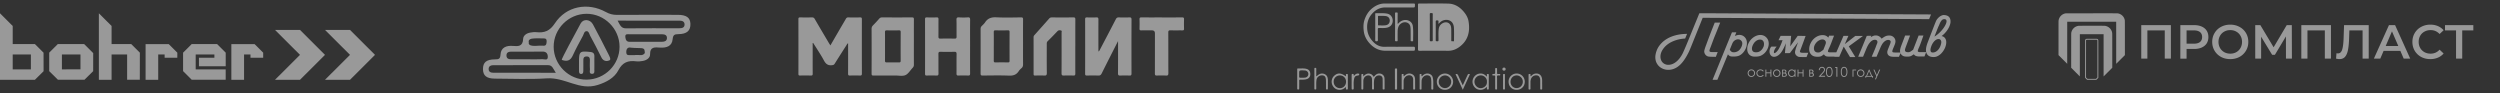 <?xml version="1.0" encoding="UTF-8"?> <svg xmlns="http://www.w3.org/2000/svg" width="940" height="35" fill="none"><rect width="100%" height="100%" fill="#333333" stroke="none"/><g fill="#fff" opacity=".5"><g clip-path="url(#a)"><path d="M98.957 21.703H94.18v-1.225h-2.414V30H86.99V16.582h8.733l3.235 3.226zm-14.1 8.272H72.076l-3.235-3.234V19.8l3.235-3.227h9.555l3.234 3.227v5.112h-10.06v-3.21h5.805v-1.216h-7.033v5.61h11.28zm-18.189-8.272H61.9v-1.225h-2.414V30h-4.744V16.582h8.7l3.235 3.226zm-14.1 8.272H47.8v-9.497h-5.847V30h-4.778V5l4.778 4.765v6.817h7.398l3.235 3.226zm-22.311-3.913v-5.584h-6.984v5.609zm4.777.687-3.267 3.226h-9.995l-3.268-3.226v-6.957l3.235-3.227h9.895l3.409 3.4zm-23.422-.662v-5.609H4.777v5.609zm4.777.687L13.121 30H0V5l4.777 4.765v6.817h8.36l3.236 3.226z"></path><path fill-rule="evenodd" d="M103.402 11.246h9.398l9.397 9.381L112.8 30h-9.398l9.398-9.373zM122.197 11.246h9.406L141 20.627 131.603 30h-9.406l9.406-9.373z" clip-rule="evenodd"></path></g><path d="M205.572 29.462c-6.467.417-12.982.117-19.476.098-3.153-.009-4.492-1.11-4.496-3.599-.004-2.499 1.268-3.609 4.453-3.64 1.361-.015 2.038-.048 2.144-1.834.155-2.603 2.17-3.426 4.612-3.22 2.007.169 3.776.258 3.886-2.628.05-1.332 1.325-2.174 2.732-2.397.729-.116 1.489-.223 2.214-.145 3.045.327 5.072-.41 6.996-3.336 4.251-6.469 12.335-8 19.16-4.244 1.362.75 2.667 1.093 4.2 1.083 7.607-.048 15.215-.03 22.823-.02 3.245.005 4.686 1.029 4.775 3.334.099 2.585-1.287 3.889-4.518 3.923-1.454.016-2.009.26-2.165 1.907-.251 2.65-2.295 3.285-4.691 3.156-1.887-.103-3.851-.49-3.797 2.594.022 1.289-1.324 2.178-2.717 2.418-.817.142-1.678.252-2.489.148-3.018-.387-5.124.33-6.704 3.348-1.526 2.916-4.53 4.513-7.737 5.529-7.057 2.234-12.127-2.933-19.205-2.475m27.377-11.911c-.012-6.75-5.672-12.388-12.411-12.363-6.784.025-12.376 5.636-12.362 12.403.014 6.764 5.698 12.428 12.4 12.355 6.846-.075 12.386-5.624 12.374-12.395zm-.715-9.79c.881 1.645 1.291 2.917 3.123 2.898 6.686-.068 13.372-.029 20.057-.032 1 0 1.983-.197 1.983-1.412 0-1.195-.96-1.451-1.969-1.452-7.609-.005-15.217-.002-23.195-.002zm-23.248 19.602c-1.008-1.486-1.264-2.875-2.954-2.869-6.837.023-13.675.01-20.514.017-.911 0-1.727.294-1.789 1.32-.073 1.223.829 1.526 1.845 1.528 7.656.009 15.312.005 23.413.005zm33.858-14.488c-2.027 0-4.054-.027-6.08.014-.737.015-1.826-.324-1.631 1.12.135.996.433 1.733 1.682 1.721 4.053-.039 8.108-.01 12.161-.023.902-.003 1.733-.294 1.795-1.313.073-1.216-.832-1.502-1.847-1.508-2.027-.011-4.053-.003-6.08-.01zm-44.418 9.417c1.854 0 3.711.067 5.561-.033.726-.04 2.054.671 1.985-.985-.054-1.306-.703-1.915-2.141-1.882-3.706.085-7.415.023-11.122.03-1.042.001-2.264-.004-2.284 1.383-.024 1.605 1.324 1.479 2.44 1.484 1.854.009 3.708.002 5.561.003m1.497-7.746c-.682.11-1.341.603-1.09 1.32-.407 1.725 2.484 1.4 4.059 1.296s2.523.587 2.647-1.417c.062-1.002-.265-1.333-1.19-1.305-1.479.043-2.953-.13-4.426.106m41.181 6.182c.853-.06 1.593-.627 1.29-1.422 0-1.715-1.543-1.025-5.076-1.375-1.263-.293-1.866.4-1.836 1.704.015.66.205 1.073.896 1.099.741.027 1.483.006 2.223.008.073-.147 2.229.005 2.503-.014"></path><path d="M211.216 22.517c-.187-.258 4.673-9.195 7.122-13.714.984-1.815 3.561-1.587 4.602.35 2.008 3.737 3.968 7.5 5.86 11.297.331.665 1.131 2.067.279 2.254-1.053.492-2.293.264-2.981-1.172-1.313-2.744-2.776-5.417-4.202-8.106-.334-.63-.459-1.636-1.237-1.703-1.018-.086-1.112 1.058-1.475 1.729-1.317 2.433-2.656 4.861-3.802 7.376-.843 1.85-2.024 2.477-4.166 1.69z"></path><path d="M217.706 23.549c-.002-4.257.221-4.415 4.236-4.005 1.23.125 1.572.65 1.548 1.746-.034 1.565.017 3.133-.018 4.698-.015.688.229 1.743-.785 1.769-1.324.033-.814-1.177-.872-1.895-.081-1.007-.034-2.026-.018-3.039.016-.922-.113-1.648-1.328-1.587-1.06.053-1.129.738-1.131 1.518-.003 1.29.009 2.58-.014 3.87-.01.56-.086 1.196-.833 1.179-.744-.016-.77-.662-.78-1.215-.018-1.013-.005-2.027-.007-3.04zM305.563 16.17v4.799c0 2.238-.014 4.477.013 6.715.007.533-.116.736-.673.72a87 87 0 0 0-4.098-.004c-.453.009-.6-.135-.6-.61q.02-10.3-.005-20.597c0-.518.164-.658.652-.65q2.223.045 4.448 0c.491-.012.777.134 1.039.587 1.754 3.025 3.541 6.027 5.32 9.037.16.273.337.534.574.91 1.192-2.058 2.326-4.024 3.466-5.983.776-1.33 1.571-2.649 2.336-3.985.208-.364.421-.574.877-.563q2.267.047 4.535-.002c.531-.013.617.21.617.683a5147 5147 0 0 0 .005 20.418c0 .568-.134.785-.73.762a48 48 0 0 0-3.749 0c-.606.023-.715-.21-.711-.773.021-3.76.01-7.52.01-11.33-.37.085-.436.403-.581.629-1.499 2.342-3 4.685-4.478 7.044-.211.337-.433.448-.821.51-1.488.236-2.418-.272-3.178-1.692-1.226-2.296-2.709-4.447-4.082-6.658q-.094.015-.189.034zM420.392 15.435c-2.138 4.215-4.163 8.172-6.144 12.152-.309.621-.65.856-1.335.826-1.392-.063-2.79-.035-4.185-.01-.49.01-.722-.066-.72-.667q.031-10.252 0-20.503c0-.58.194-.702.704-.687 1.162.032 2.327.057 3.487-.007.688-.038.814.226.81.86-.022 3.76-.01 7.521-.007 11.283 0 .206.021.412.037.69.342-.197.437-.514.577-.782 1.984-3.779 3.972-7.555 5.929-11.35.269-.522.559-.721 1.139-.7 1.307.05 2.617.047 3.923.004.615-.022.851.099.848.816-.03 6.744-.026 13.49-.007 20.235 0 .604-.124.846-.762.816a34 34 0 0 0-3.399 0c-.717.041-.932-.164-.923-.92.042-3.642.023-7.283.026-10.924v-1.132zM343.614 15.9c0 2.807-.01 5.612.009 8.42.003.485-.129.839-.465 1.181-.903.928-1.617 2.253-2.697 2.737-1.08.483-2.51.15-3.786.153-2.734.007-5.466-.016-8.2.02-.617.009-.762-.162-.758-.791.026-5.582.022-11.166.003-16.748-.001-.556.15-.947.533-1.333a61 61 0 0 0 2.345-2.529c.296-.335.609-.47 1.058-.468 3.751.02 7.502.027 11.252 0 .596-.003.724.194.72.762-.024 2.867-.01 5.733-.01 8.6h-.004zm-10.848 1.489c0 1.788.017 3.576-.011 5.364-.009.54.145.729.687.718 1.509-.032 3.018-.023 4.528 0 .459.007.683-.08.681-.626-.016-3.605-.009-7.212.007-10.818.002-.464-.148-.622-.603-.617-1.537.022-3.076.025-4.615-.002-.523-.009-.699.146-.688.707.034 1.758.014 3.516.01 5.275zM384.661 15.878c0 2.745-.016 5.489.012 8.233.006.607-.097 1.087-.569 1.496-.397.345-.791.725-1.076 1.166-.898 1.392-2.118 1.724-3.706 1.66-3.277-.132-6.565-.056-9.847-.026-.613.006-.774-.176-.772-.798.022-5.578.019-11.157.005-16.735 0-.456.122-.793.437-1.105.438-.436.913-.856 1.249-1.369 1.053-1.61 2.487-1.98 4.318-1.887 3.073.156 6.158.056 9.236.027.573-.005.732.158.727.746-.03 2.863-.012 5.728-.014 8.592m-11 1.559c0 1.76.012 3.52-.009 5.28-.005.497.059.766.648.752a121 121 0 0 1 4.706 0c.463.007.591-.169.589-.624q-.02-5.414.005-10.829c.002-.473-.147-.615-.597-.608-1.569.024-3.138.027-4.707 0-.496-.009-.648.155-.641.66.026 1.79.011 3.58.011 5.369zM364.746 17.476c0 3.374-.014 6.748.012 10.12.005.601-.114.843-.756.813a41 41 0 0 0-3.576-.004c-.607.024-.79-.154-.781-.789.035-2.418-.013-4.837.031-7.254.014-.72-.199-.909-.88-.89a88 88 0 0 1-5.145 0c-.687-.02-.814.221-.806.867.035 2.418-.005 4.836.027 7.254.007.606-.126.841-.762.814a52 52 0 0 0-3.663-.003c-.509.014-.629-.173-.629-.67.012-6.837.014-13.673-.007-20.51-.002-.589.208-.693.711-.68a66 66 0 0 0 3.663 0c.543-.018.694.163.687.71-.027 2.149.01 4.3-.021 6.448-.009.603.124.836.761.82 1.774-.045 3.548-.037 5.322-.002.576.011.747-.165.739-.757-.034-2.09.033-4.18-.037-6.268-.028-.836.241-1.001.976-.957 1.073.063 2.156.087 3.225-.005.835-.072.937.266.928 1.003-.037 3.313-.016 6.627-.016 9.94zM404.311 17.482c0 3.372-.014 6.746.012 10.118.005.615-.145.834-.77.805a38 38 0 0 0-3.487 0c-.704.036-.933-.15-.926-.915.037-5.043.026-10.089.012-15.133 0-.31.231-.803-.244-.907-.427-.094-.898-.151-1.295.269a167 167 0 0 1-3.707 3.792c-.346.342-.325.733-.325 1.15.002 3.581-.028 7.163.028 10.745.014.865-.26 1.042-1.02 1.001-1.13-.06-2.268-.03-3.4-.009-.407.01-.559-.113-.559-.55q.011-6.94-.007-13.88c0-.332.131-.558.336-.786 1.848-2.064 3.696-4.13 5.531-6.21.277-.315.571-.428.981-.426 2.705.016 5.407.03 8.112-.01.653-.008.751.24.747.828-.024 3.372-.012 6.746-.012 10.118zM436.878 6.555c2.53 0 5.061.018 7.591-.016.581-.008.749.161.73.746a56 56 0 0 0 0 3.492c.015.52-.161.657-.647.648-1.483-.027-2.966.025-4.447-.024-.65-.021-.83.164-.827.843.028 5.076 0 10.153.03 15.227.005.732-.159.985-.901.94a32 32 0 0 0-3.402-.004c-.625.029-.772-.188-.77-.805.024-5.015.015-10.032.017-15.05q0-1.137-1.13-1.138c-1.338 0-2.676-.02-4.013.007-.48.01-.671-.117-.655-.644.035-1.164.045-2.33.002-3.492-.023-.605.178-.75.742-.745 2.56.03 5.119.013 7.678.011zM533.179 10.22c0-2.802.006-5.605-.01-8.407 0-.371.084-.494.476-.491 3.647.014 7.296-.067 10.941.035 2.393.068 4.309 1.27 5.82 3.094.855 1.032 1.536 2.189 1.757 3.508.644 3.81-.094 7.194-3.369 9.64-1.265.945-2.688 1.514-4.335 1.496a632 632 0 0 0-10.685 0c-.505 0-.614-.14-.607-.622.025-2.748.013-5.5.012-8.252m7.693-1.234a6 6 0 0 1 0-.783c.056-.427-.102-.548-.533-.546-.404 0-.52.108-.512.51.018 2.293.027 4.586 0 6.879-.007.521.269.442.596.471.419.038.457-.154.459-.504.009-1.34-.082-2.683.068-4.02.119-1.078.659-1.874 1.637-2.347 1.404-.679 2.778.028 3.016 1.558q.078.581.069 1.167a250 250 0 0 1 0 3.776c0 .296.102.43.378.358.23-.06.66.251.661-.272 0-1.647.068-3.301-.049-4.94-.205-2.887-2.928-3.379-4.661-2.31-.406.247-.717.605-1.129 1.003m-2.16 1.274c0-1.632-.019-3.259.012-4.887.009-.47-.219-.475-.558-.467-.317.007-.572-.037-.569.453q.036 4.863 0 9.726c0 .517.285.408.58.43.349.022.553-.008.543-.469-.024-1.595-.008-3.19-.008-4.786M525.715 17.58c1.892 0 3.787.014 5.677-.007.472-.007.656.102.63.612-.045.895-.011.897-.921.897-3.426 0-6.857.018-10.279-.006-2.515-.019-4.487-1.16-6.089-3.038-1.069-1.256-1.752-2.724-1.955-4.313-.178-1.39-.188-2.832.263-4.224.599-1.845 1.606-3.414 3.16-4.58 1.287-.96 2.732-1.594 4.39-1.594 3.644 0 7.287.007 10.931-.01.414 0 .512.12.502.51-.021.986 0 .988-.996.987-3.378 0-6.755.01-10.126-.012-2.119-.013-3.771.927-5.1 2.466-1.345 1.569-1.874 3.445-1.748 5.487.129 2.097 1.055 3.833 2.564 5.273 1.157 1.102 2.52 1.624 4.139 1.572 1.652-.053 3.307-.011 4.96-.011z"></path><path d="M517.093 10.204V5.371c0-.196-.064-.425.272-.418 1.341.028 2.686-.064 4.022.134 1.358.204 2.228 1.234 2.279 2.575.053 1.41-.791 2.45-2.203 2.748-.959.204-1.933.124-2.899.118-.423 0-.512.137-.504.526.025 1.327-.01 2.653.027 3.972.011.428-.15.489-.512.495-.361.006-.494-.077-.488-.476.026-1.612.01-3.224.01-4.837zm1.037-2.449v1.476c0 .192.022.32.269.32.884 0 1.771.074 2.65-.062.955-.147 1.528-.85 1.504-1.808-.022-.919-.637-1.552-1.605-1.653-.831-.086-1.665-.056-2.498-.069-.244 0-.33.078-.323.322.014.494.002.986.003 1.474M525.509 8.956c.354-.122.488-.378.687-.554 1.114-.984 2.644-1.167 3.817-.452a2.48 2.48 0 0 1 1.201 1.81c.256 1.823.102 3.664.122 5.496 0 .443-.382.193-.589.242-.271.064-.336-.088-.335-.344q.008-1.936-.018-3.877a7 7 0 0 0-.119-1.366c-.315-1.434-2.016-1.998-3.348-1.153-1.111.704-1.392 1.776-1.408 2.977-.016 1.122-.02 2.245 0 3.367.006.344-.103.446-.432.416-.283-.024-.551.064-.549-.408q.026-5.022 0-10.045c0-.475.284-.343.531-.364.292-.026.464.01.456.39-.029 1.266-.016 2.538-.016 3.865M512.633 28.742c.479-.522.921-.913 1.554-1.046.739-.155 1.6.15 2.01.774.315.481.307.473.71.02.567-.632 1.272-.982 2.13-.806a1.857 1.857 0 0 1 1.535 1.797c.058 1.289.024 2.58.038 3.87 0 .276-.153.288-.36.295-.249.008-.373-.06-.371-.34.007-1.206.015-2.412-.013-3.617-.021-.864-.545-1.337-1.397-1.327-.887.009-1.605.645-1.768 1.591-.186 1.079-.058 2.17-.093 3.253-.006.193.063.42-.266.44-.307.018-.469-.043-.462-.408a86 86 0 0 0-.007-3.26c-.012-.547-.102-1.08-.631-1.419-.78-.503-2.013-.055-2.409.89a2.4 2.4 0 0 0-.217.935c0 .933-.014 1.867-.024 2.8 0 .238.031.471-.351.473-.364 0-.362-.194-.362-.454q.006-2.47 0-4.94c0-.271.019-.452.373-.44.324.01.359.174.344.426q.006.248.037.493M559.069 28.83c0-.325.013-.476 0-.624-.027-.264.03-.395.347-.391.318.004.375.126.373.393a802 802 0 0 0-.01 5.143c0 .26-.119.306-.348.298-.205-.008-.382.017-.362-.273.014-.198 0-.397 0-.743-.939.985-1.968 1.352-3.197 1.043-.68-.172-1.19-.584-1.597-1.118a3.072 3.072 0 0 1 .215-3.927 2.94 2.94 0 0 1 2.263-.987c.91.01 1.603.458 2.316 1.186m.008 1.96c.162-1.308-1.024-2.48-2.336-2.45a2.4 2.4 0 0 0-2.347 2.393c0 1.283 1.092 2.41 2.346 2.41 1.154 0 2.45-.931 2.339-2.354zM505.992 28.682c.119-.178.081-.335.07-.479-.022-.289.089-.382.379-.383.317 0 .353.15.352.409a615 615 0 0 0 0 4.897c0 .278.049.537-.39.533s-.315-.293-.333-.521c-.007-.102 0-.204 0-.44-.792.74-1.621 1.18-2.644 1.074s-1.79-.612-2.299-1.491c-.745-1.286-.481-2.923.599-3.852 1.283-1.11 2.521-1.041 4.266.253m-4.533 2.015c0 1.372.997 2.423 2.322 2.449 1.324.025 2.341-1.043 2.333-2.416-.009-1.392-.989-2.378-2.354-2.373a2.32 2.32 0 0 0-1.641.69 2.3 2.3 0 0 0-.66 1.65M487.754 29.635v-3.463c0-.204-.046-.441.275-.427 1.083.048 2.179-.14 3.25.168.921.265 1.42.986 1.399 2.036-.018.918-.569 1.602-1.464 1.837-.751.195-1.516.174-2.28.164-.307 0-.449.039-.437.415.033.948-.005 1.9 0 2.85 0 .278-.041.443-.383.443-.341 0-.365-.19-.363-.457.008-1.19.003-2.378.003-3.566m.733-1.789c0 .306.014.612 0 .918s.057.448.409.466q.92.038 1.837-.046a1.35 1.35 0 0 0 1.207-1.35 1.324 1.324 0 0 0-1.228-1.324 10 10 0 0 0-.814-.053c-1.41-.013-1.41-.01-1.411 1.389M567.226 30.68a3 3 0 0 1 .884-2.151 3.02 3.02 0 0 1 2.156-.885c1.718 0 3.071 1.394 3.047 3.145-.018 1.705-1.352 3-3.08 2.987-1.759-.011-3.016-1.305-3.007-3.096m3.014-2.32c-1.296 0-2.288 1.054-2.281 2.415.007 1.327 1.018 2.364 2.3 2.353 1.302-.01 2.324-1.066 2.321-2.397a2.33 2.33 0 0 0-.674-1.672 2.34 2.34 0 0 0-1.666-.7M543.312 33.775a3.01 3.01 0 0 1-2.169-.86 3 3 0 0 1-.895-2.15 3.06 3.06 0 0 1 1.888-2.884 3.1 3.1 0 0 1 1.191-.236c1.667 0 3.052 1.409 3.05 3.11a3.026 3.026 0 0 1-1.898 2.796 3 3 0 0 1-1.167.224m.031-5.417a2.4 2.4 0 0 0-1.665.692 2.38 2.38 0 0 0-.053 3.332c.429.453 1.018.72 1.642.745 1.278.034 2.354-1.03 2.377-2.352.028-1.294-1.034-2.408-2.301-2.415zM494.208 29.581q.001-1.837-.006-3.673c0-.266.042-.401.358-.397.315.004.364.143.36.408-.01.765-.006 1.53 0 2.295 0 .144-.087.353.061.42.19.085.268-.154.389-.255.701-.585 1.467-.918 2.395-.627.967.3 1.477 1.027 1.519 2.28.036 1.086 0 2.175 0 3.266 0 .262-.089.358-.357.355s-.358-.095-.358-.36c0-1.086.018-2.175-.026-3.265-.046-1.149-.506-1.667-1.407-1.698-1.079-.037-1.995.698-2.136 1.696-.15 1.067-.073 2.143-.085 3.206 0 .256-.038.415-.354.42-.317.007-.365-.136-.363-.401.008-1.225 0-2.45 0-3.674zM533.785 30.745c0-.849.01-1.699-.006-2.55-.006-.281.066-.38.364-.382.316 0 .374.131.35.4-.012.145-.078.36.053.428.195.102.275-.145.388-.248.819-.746 1.789-.95 2.67-.552.583.262.975.692 1.109 1.31q.158.694.189 1.407c.029.881 0 1.766.01 2.653 0 .248.033.454-.347.462-.379.008-.389-.187-.395-.47-.022-1.122.07-2.24-.057-3.359-.071-.63-.253-1.2-.89-1.418a1.87 1.87 0 0 0-1.872.326c-.554.452-.806 1.044-.826 1.735-.027.918-.024 1.837-.028 2.755 0 .23.025.43-.325.433s-.396-.135-.391-.427c.014-.831.005-1.664.005-2.497zM527.843 28.71c.163-.152.307-.306.473-.44.741-.588 1.555-.825 2.47-.452s1.255 1.105 1.278 2.017c.029 1.136.01 2.273.029 3.41.005.295-.064.42-.392.425-.382.006-.347-.212-.347-.46 0-1.068-.009-2.137-.006-3.207 0-.714-.205-1.317-.921-1.6-.676-.27-1.591.009-2.088.587a2.22 2.22 0 0 0-.577 1.482c0 .918-.016 1.836-.016 2.749 0 .259 0 .449-.367.449-.368 0-.352-.21-.351-.46v-4.99c0-.248 0-.409.338-.409.339 0 .424.102.389.414-.014.143-.054.3.088.485M579.856 31.638c0 .543-.012 1.087 0 1.632.008.272-.055.398-.364.398s-.372-.109-.369-.387c.012-1.003 0-2.006 0-3.008a3 3 0 0 0-.02-.458c-.157-.952-.556-1.408-1.28-1.477-.944-.091-1.795.4-2.131 1.238a3.8 3.8 0 0 0-.232 1.444c0 .765-.01 1.53.005 2.294 0 .273-.102.351-.358.35-.256 0-.371-.058-.37-.339q.013-2.6 0-5.204c0-.318.173-.3.389-.306.216-.005.377.018.339.294q-.015.128 0 .255c.009.095-.052.221.055.277.145.074.205-.069.286-.15.476-.496 1.047-.816 1.74-.846 1.366-.064 2.232.846 2.295 2.406.022.525 0 1.053 0 1.58zM547.28 27.872c.575-.161.819.049 1.024.523.511 1.214 1.099 2.398 1.7 3.691.264-.565.495-1.055.721-1.546.335-.722.663-1.447.999-2.168.274-.588.277-.586.992-.51l-2.706 5.892zM562.182 31.004c0-.715-.021-1.429.008-2.137.015-.38-.095-.543-.483-.48q-.127.007-.255 0c-.188.008-.327-.015-.332-.264s.125-.297.346-.306c.717-.027.717-.035.717-.739 0-.39.013-.78 0-1.17-.012-.265.116-.306.339-.306s.395 0 .385.306c-.018.51.009 1.02-.008 1.53-.009.283.08.409.375.384.204-.017.409 0 .614-.005.204-.005.204.116.204.263s.017.286-.219.306c-.318.033-.756-.199-.928.146-.136.274-.04.665-.041 1.003 0 1.239-.006 2.477 0 3.716 0 .245-.006.408-.343.408-.336 0-.388-.145-.384-.428.014-.735.006-1.48.005-2.227M524.487 29.636c0-1.137.009-2.275-.007-3.412 0-.32.034-.492.428-.492s.398.176.397.466a1332 1332 0 0 0 0 6.924c0 .29.052.552-.417.551-.499 0-.39-.306-.391-.575-.006-1.154 0-2.308 0-3.462zM508.221 30.714v-2.49c0-.26.064-.415.367-.42.264 0 .439.035.39.356-.015.102-.024.23.077.273.138.06.205-.083.281-.166.376-.395.809-.678 1.382-.597.14.02.402.045.367.26-.033.198-.14.407-.418.446-1.064.138-1.353.4-1.562 1.442-.226 1.122-.102 2.266-.114 3.4-.005.325-.095.446-.437.435-.343-.011-.328-.23-.329-.446-.011-.833-.004-1.663-.004-2.493M565.858 30.726c0 .847-.007 1.694 0 2.542 0 .268-.053.402-.362.398-.309-.002-.354-.156-.353-.414.006-1.694.01-3.389-.006-5.083 0-.325.146-.34.4-.352.307-.016.322.128.319.366-.005.848.001 1.695.002 2.543M565.472 26.572c-.317-.023-.561-.212-.559-.594 0-.356.243-.56.591-.57.385-.01.614.227.614.598-.001.346-.217.556-.646.566M644.938 6.724l-4.724-.042c-1.439 3.62-2.903 7.216-4.353 10.827-.039.095-.084.207-.145.35l-.124.304-.258.614-.127.287c-.066.154-.129.29-.178.398l-.024.052q-.182.367-.389.756-.203.382-.418.77a18.75 18.75 0 0 1-.965 1.534q-.261.374-.55.728-.289.355-.598.688-.316.338-.66.635a8 8 0 0 1-.701.54 6.4 6.4 0 0 1-.77.453 7 7 0 0 1-.832.346q-.433.147-.903.22a6 6 0 0 1-.963.074 5.2 5.2 0 0 1-2.617-.704 4.55 4.55 0 0 1-1.344-1.214 5 5 0 0 1-.48-.82 4.2 4.2 0 0 1-.312-.961 5.5 5.5 0 0 1-.078-1.567q.024-.245.072-.508a8 8 0 0 1 .267-1.056v-.003q.085-.256.189-.522a8 8 0 0 1 .465-.978q.126-.224.26-.422a9.7 9.7 0 0 1 2.09-2.219 11 11 0 0 1 2.777-1.54 14.6 14.6 0 0 1 2.631-.73q.69-.125 1.41-.194.72-.068 1.479-.08l.269-.005-.715 1.754-.111.007a14 14 0 0 0-2.665.416q-1.274.33-2.43.906a9 9 0 0 0-1.681 1.089 7.7 7.7 0 0 0-1.298 1.365q-.555.75-.831 1.502a4.3 4.3 0 0 0-.274 1.498q0 .675.216 1.248.108.286.26.529.152.242.347.445l.003.002q.193.204.426.364a2.95 2.95 0 0 0 1.713.513 4 4 0 0 0 1.479-.281q.371-.143.729-.35.354-.205.704-.48.347-.271.678-.61.334-.34.648-.742.312-.405.611-.877.288-.456.554-.972l.158-.34.189-.415.227-.515.278-.645c.16-.368.352-.822.57-1.34l.157-.371.476-1.153c1.397-3.428 2.799-6.854 4.196-10.282h5.991l81.128.433-.723 1.765-79.639-.474zm1.758 2.018c-.719 1.819-1.419 3.622-2.179 5.421l-1.323 3.538q-.22.524-.329.864-.104.33-.104.48a.574.574 0 0 0 .044.253l.004.008a.2.2 0 0 0 .04.064.4.4 0 0 0 .089.067.8.8 0 0 0 .151.06q.096.03.234.05.14.021.322.03.18.01.425.01h1.782l-.698 1.783c-.737 0-1.383-.009-2.116-.045a12 12 0 0 1-.455-.032 1.8 1.8 0 0 1-.714-.208 2.1 2.1 0 0 1-.564-.445l-.002-.002a2.1 2.1 0 0 1-.473-.956 2 2 0 0 1-.035-.353q0-.305.198-.956a23 23 0 0 1 .57-1.604c1.008-2.82 2.073-5.488 3.181-8.283l2.047.015zm5.611 4.788q.362-.158.691-.255.526-.154.963-.154.652 0 1.188.237.536.239.952.71.372.424.556.947a3.4 3.4 0 0 1 .182 1.136q0 .855-.269 1.655a5.7 5.7 0 0 1-.804 1.533 5.2 5.2 0 0 1-.748.85 4.4 4.4 0 0 1-.871.62q-.42.232-1.034.347a7.7 7.7 0 0 1-1.392.112 5.5 5.5 0 0 1-.759-.045 2 2 0 0 1-.542-.146l-.003-.002a1.8 1.8 0 0 1-.441-.339 4 4 0 0 1-.276-.313L645.738 30h-1.807c2.431-5.948 4.863-11.896 7.287-17.846h1.647zm-1.91 5.154q.14.244.289.424.165.198.344.319.174.117.378.176.207.06.449.06.5 0 .948-.141.448-.142.847-.424.29-.21.544-.52.254-.308.47-.72a4 4 0 0 0 .324-.796q.107-.376.107-.725 0-.33-.114-.605a1.5 1.5 0 0 0-.346-.496 1.5 1.5 0 0 0-.516-.335 1.7 1.7 0 0 0-.629-.111q-.335 0-.656.11a2.5 2.5 0 0 0-.639.34 3 3 0 0 0-.317.284 2 2 0 0 0-.243.301l-.001.002q-.107.157-.237.431-.134.283-.289.679zm11.573-5.537q.71.027 1.296.307t1.042.812q.368.423.552.972.184.545.184 1.206 0 .57-.159 1.143a5.3 5.3 0 0 1-.476 1.14 5.4 5.4 0 0 1-.726 1.028 4.7 4.7 0 0 1-.916.788 5 5 0 0 1-.635.365q-.32.15-.632.232-.309.076-.739.115-.426.039-.949.039-.66 0-1.182-.193a2.4 2.4 0 0 1-.913-.587 2.5 2.5 0 0 1-.574-.933 3.7 3.7 0 0 1-.188-1.211q0-.569.139-1.128.138-.557.413-1.104.237-.474.543-.883a5.5 5.5 0 0 1 .693-.76 5.5 5.5 0 0 1 1.547-1.009 4.3 4.3 0 0 1 1.673-.34zm-.18 1.732a2.4 2.4 0 0 0-1.003.222q-.486.225-.932.678a4 4 0 0 0-.434.54 5 5 0 0 0-.368.662q-.161.352-.243.673a2.4 2.4 0 0 0-.079.584q0 .724.374 1.072.379.354 1.168.353.418 0 .775-.093.35-.092.648-.279.339-.215.621-.515.284-.3.507-.683.224-.38.335-.76a2.6 2.6 0 0 0 .109-.745q0-.408-.104-.724a1.5 1.5 0 0 0-.303-.536 1.26 1.26 0 0 0-.462-.337 1.6 1.6 0 0 0-.609-.112m9.696 1.352-.015.038q-.13.346-.278.692-.141.333-.305.684-.155.343-.334.685a14 14 0 0 1-.368.664 6.8 6.8 0 0 1-.855 1.173q-.24.26-.501.47-.262.211-.547.374a2.7 2.7 0 0 1-1.268.358h-.018a2 2 0 0 1-.441-.075 1.4 1.4 0 0 1-.378-.175 1.6 1.6 0 0 1-.297-.247 2 2 0 0 1-.233-.304l-.001-.002a2 2 0 0 1-.163-.347 2.3 2.3 0 0 1-.101-.384 2.833 2.833 0 0 1-.018-.794q.023-.204.071-.398.05-.196.126-.383a2.3 2.3 0 0 1 .423-.68l.053-.06h1.994l-.246.294a4 4 0 0 0-.248.334q-.12.182-.225.384-.105.205-.179.4-.072.19-.114.37a1.3 1.3 0 0 0-.038.301.8.8 0 0 0 .037.235.17.17 0 0 0 .08.096.4.4 0 0 0 .182.036q.165-.07.323-.175.175-.116.337-.272l.002-.002q.17-.16.326-.345.158-.19.307-.41.147-.217.286-.459a11 11 0 0 0 .512-1.01 17 17 0 0 0 .439-1.035q.098-.243.188-.495c.048-.18.174-.452.248-.642h-1.531l.789-1.634 3.957-.014-.341 3.945 2.82-3.945 2.969.043c-.601 1.623-1.188 3.266-1.81 4.88q-.171.414-.255.656a1.4 1.4 0 0 0-.078.268q0 .246.205.368.25.15.792.15h2.145l-.652 1.604h-1.654q-.449 0-.767-.017a3.4 3.4 0 0 1-.495-.055 1.6 1.6 0 0 1-.369-.133 2 2 0 0 1-.361-.23 1.76 1.76 0 0 1-.513-.602 1.65 1.65 0 0 1-.174-.758q0-.22.103-.66.1-.424.302-1.073l.728-2.02-3.067 4.066-1.861.015zm16.135 2.084q-.164.371-.245.61-.073.22-.073.31 0 .141.045.228a.26.26 0 0 0 .117.112l.002.002q.103.053.32.081.23.03.589.03h2.08l2.7-6.21h1.85l-1.36 3.11 3.96-3.085q1.439.006 2.879.016l-5.341 3.905 2.456 4.022h-2.003l-2.358-3.928-1.686 3.853-1.817-.027.022-.05c-.803 0-1.582 0-2.382-.023a10 10 0 0 1-.362-.016 1 1 0 0 1-.221-.045 2 2 0 0 1-.245-.092 1.4 1.4 0 0 1-.73-.702l-.027.018a6 6 0 0 0-.206.152q-.231.177-.422.306a3 3 0 0 1-.344.207q-.238.125-.606.186-.353.06-.828.06-.592 0-1.062-.108a2.6 2.6 0 0 1-.829-.333 2.6 2.6 0 0 1-.925-1.012q-.306-.61-.307-1.42 0-.606.155-1.207.154-.597.462-1.177.26-.503.598-.93.34-.43.754-.778a5.1 5.1 0 0 1 1.475-.885 4.6 4.6 0 0 1 1.636-.298 3 3 0 0 1 .703.082q.339.081.639.24l.002.002q.3.164.533.393.114.111.21.239l.324-.735h1.85c-.592 1.464-1.298 3.565-1.982 4.897m-1.429-1.13q.173-.413.26-.705.081-.274.081-.431c0-.344-.121-.636-.362-.867a1.3 1.3 0 0 0-.418-.265 1.4 1.4 0 0 0-.513-.09q-.307 0-.618.087a3 3 0 0 0-.641.265 3.7 3.7 0 0 0-1.129.944 4 4 0 0 0-.614 1.023q-.2.505-.2 1.012 0 .757.404 1.168.204.204.484.307.288.106.666.107.22 0 .397-.037.177-.036.32-.106.147-.075.482-.305.303-.207.798-.578zm25.667 4.16q-.522 0-.929-.108a2 2 0 0 1-.711-.332 1.46 1.46 0 0 1-.454-.563q-.15-.327-.15-.746c0-.294.144-.793.432-1.484l.659-1.634a3 3 0 0 0 .14-.44q.045-.197.045-.362 0-.264-.248-.458a1 1 0 0 0-.292-.159 1.1 1.1 0 0 0-.347-.053q-.461 0-.913.237-.464.245-.926.74-.278.302-.55.758-.278.465-.545 1.083l-1.495 3.52h-1.814c.557-1.366 1.318-2.984 1.77-4.346q.144-.343.229-.557a4 4 0 0 0 .111-.303 1 1 0 0 0 .031-.16q.012-.095.011-.217a.9.9 0 0 0-.061-.332.7.7 0 0 0-.184-.25.9.9 0 0 0-.304-.165 1.4 1.4 0 0 0-.426-.06q-.423 0-.829.2-.416.201-.819.613a5.7 5.7 0 0 0-.778 1.019 10 10 0 0 0-.702 1.398l-1.309 3.16h-1.82l3.23-7.864 1.704-.033-.235.606a4 4 0 0 1 .652-.415q.624-.313 1.252-.313.705 0 1.288.348.509.304.92.87.419-.315.759-.534a5 5 0 0 1 .712-.394 3 3 0 0 1 .657-.199 4 4 0 0 1 .744-.066q.489 0 .903.158a2.27 2.27 0 0 1 1.256 1.192q.17.398.17.87 0 .278-.089.633-.086.345-.258.77l-.572 1.38a7 7 0 0 0-.205.572 1.3 1.3 0 0 0-.064.319q0 .27.176.37.107.06.306.091.212.035.527.035h1.983a2.5 2.5 0 0 1-.087-.679c0-.414.177-1.102.532-2.052l1.391-3.66h1.855l-1.566 4.18q-.18.485-.273.813a2 2 0 0 0-.087.47q0 .41.278.607.307.219.955.219.195 0 .366-.042a1.5 1.5 0 0 0 .335-.125q.17-.087.464-.29.29-.2.683-.495l2.067-5.336h1.816c-.554 1.454-1.239 3.643-1.89 4.952a5 5 0 0 0-.196.546 1.3 1.3 0 0 0-.061.332q0 .195.208.298.268.135.84.134h2.107l-.638 1.63h-1.731q-.491 0-.868-.052a2.7 2.7 0 0 1-.644-.16 1.6 1.6 0 0 1-.485-.311 1.8 1.8 0 0 1-.263-.313l-.266.175q-.22.148-.38.249a5 5 0 0 1-.275.166q-.279.15-.643.225-.355.073-.791.073-.781 0-1.202-.094a2 2 0 0 1-.787-.352l-.002-.002a2.06 2.06 0 0 1-.638-.77l-.032-.071-.571 1.34zm21.527-12.923a4 4 0 0 1-.123.642q-.087.329-.23.692-.14.367-.337.735a9 9 0 0 1-.442.73 9 9 0 0 1-.537.726q-.291.355-.629.701a8 8 0 0 1-1.071.918q.123.021.235.051a1.94 1.94 0 0 1 1.05.689q.188.235.302.523.113.284.156.603.046.32.025.673-.023.351-.095.707a6 6 0 0 1-.193.715q-.12.362-.29.714a7.1 7.1 0 0 1-1.377 1.937 4.988 4.988 0 0 1-1.252.9 3.273 3.273 0 0 1-1.452.367 4.2 4.2 0 0 1-1.217-.138 2.7 2.7 0 0 1-.729-.333 2.3 2.3 0 0 1-.313-.257 2 2 0 0 1-.271-.327 2.5 2.5 0 0 1-.215-.39l-.002-.004a2.8 2.8 0 0 1-.179-.626 3.2 3.2 0 0 1-.038-.678 6.6 6.6 0 0 1 .217-1.39 13 13 0 0 1 .438-1.364l.24-.62c.558-1.465 1.124-2.929 1.688-4.392.288-.737.575-1.476.869-2.21.125-.304.222-.544.29-.698l.101-.232a3 3 0 0 1 .084-.17l.063-.106.06-.091a5.4 5.4 0 0 1 .599-.723l.002-.002q.17-.168.342-.31.179-.146.362-.265a3.5 3.5 0 0 1 .764-.367q.204-.066.407-.088.204-.021.406-.001.637.053 1.093.254.471.207.749.575.274.359.387.848.11.478.064 1.077zm-6.688 11.318q.332 0 .629-.078.294-.078.557-.232a3.6 3.6 0 0 0 .95-.818 4.6 4.6 0 0 0 .679-1.127 5.6 5.6 0 0 0 .377-1.223q.051-.298.035-.544a1.2 1.2 0 0 0-.098-.42v-.002a1.2 1.2 0 0 0-.199-.315.9.9 0 0 0-.268-.205 1 1 0 0 0-.345-.095 1.5 1.5 0 0 0-.416.024q-.224.044-.454.155a2.7 2.7 0 0 0-.476.303 3.4 3.4 0 0 0-.478.455q-.24.275-.467.626-.226.348-.417.794-.19.442-.342.976a5 5 0 0 0-.083.459q-.027.213-.021.384.006.166.038.303a1 1 0 0 0 .084.227.7.7 0 0 0 .119.16.5.5 0 0 0 .15.103l.003.002a.8.8 0 0 0 .198.066q.113.021.245.022m.652-5.992q.198-.114.395-.244.398-.26.787-.584a12.4 12.4 0 0 0 2.095-2.176q.286-.383.525-.775.235-.384.399-.733.165-.35.258-.662.089-.305.094-.553a1.1 1.1 0 0 0-.068-.422.5.5 0 0 0-.208-.255 1 1 0 0 0-.427-.13 1.6 1.6 0 0 0-.475.026q-.206.046-.366.159-.174.125-.324.29-.153.169-.283.38-.134.215-.257.465a7 7 0 0 0-.236.534 14 14 0 0 1-.503 1.108zM658.519 26.103q.618 0 1.024.448.369.408.369.965 0 .56-.39.98-.39.418-1.003.418-.615 0-1.006-.419a1.4 1.4 0 0 1-.39-.979q0-.555.369-.963.407-.45 1.027-.45m-.001.338a1 1 0 0 0-.736.317 1.06 1.06 0 0 0-.307.766q0 .288.14.54.14.25.379.386.237.136.524.136.286 0 .523-.136.239-.137.38-.386.139-.252.14-.54 0-.45-.31-.766a.99.99 0 0 0-.733-.317M663.138 26.726l-.272.17q-.354-.47-.968-.47-.49 0-.814.315-.323.314-.323.763 0 .292.149.55.148.257.409.4.259.142.582.142.59 0 .965-.47l.272.181q-.192.289-.515.448a1.65 1.65 0 0 1-.737.16q-.636 0-1.054-.404a1.3 1.3 0 0 1-.418-.98q0-.389.196-.721.195-.333.537-.52.342-.186.766-.187.265 0 .513.081.246.081.419.211t.293.33M665.697 27.557h-1.559v1.292h-.341v-2.68h.341v1.065h1.559v-1.065h.341v2.68h-.341zM668.069 26.103q.617 0 1.023.448.37.408.37.965 0 .56-.391.98-.39.418-1.002.418-.617 0-1.006-.419a1.39 1.39 0 0 1-.391-.979q0-.555.37-.963.406-.45 1.027-.45m-.002.338a.99.99 0 0 0-.735.317 1.06 1.06 0 0 0-.308.766q0 .288.14.54.14.25.38.386.237.136.523.136.285 0 .524-.136a1 1 0 0 0 .379-.386q.14-.252.14-.54 0-.45-.309-.766a.99.99 0 0 0-.734-.317M670.871 28.849h-.777v-2.68h.765q.438 0 .631.2a.66.66 0 0 1 .193.473q0 .407-.36.552.52.185.52.714 0 .74-.972.74m-.435-2.382v.832h.225q.307 0 .4-.024a.36.36 0 0 0 .177-.121.38.38 0 0 0 .083-.257.44.44 0 0 0-.087-.278q-.086-.114-.181-.133a2.5 2.5 0 0 0-.392-.02zm0 1.15v.939h.369q.262 0 .374-.034a.36.36 0 0 0 .192-.143.47.47 0 0 0 .08-.281.46.46 0 0 0-.138-.35.5.5 0 0 0-.364-.13zM675.104 26.169v2.68h-.341v-.461a1.46 1.46 0 0 1-.485.395 1.3 1.3 0 0 1-.586.131q-.565 0-.967-.411a1.38 1.38 0 0 1-.4-1.002q0-.577.405-.987.403-.41.972-.41.328 0 .594.138.266.139.467.42v-.493zm-1.375.267a1.03 1.03 0 0 0-.914.537 1.09 1.09 0 0 0 .001 1.08 1.04 1.04 0 0 0 1.443.401 1 1 0 0 0 .388-.385q.136-.243.136-.547 0-.463-.305-.774a1 1 0 0 0-.749-.312M677.779 27.557h-1.558v1.292h-.342v-2.68h.342v1.065h1.558v-1.065h.342v2.68h-.342zM681.053 28.849h-.776v-2.68h.765q.437 0 .63.2a.66.66 0 0 1 .193.473q0 .407-.359.552.52.185.52.714 0 .74-.973.74m-.434-2.382v.832h.224q.308 0 .401-.024a.377.377 0 0 0 .259-.378.44.44 0 0 0-.086-.278q-.087-.114-.182-.133a2.5 2.5 0 0 0-.392-.02zm0 1.15v.939h.369q.261 0 .374-.034a.36.36 0 0 0 .191-.143.46.46 0 0 0 .081-.281.46.46 0 0 0-.138-.35.5.5 0 0 0-.365-.13zM684.221 26.36h-.347q.014-.537.356-.88.342-.346.844-.346.497 0 .804.323.308.324.308.762 0 .31-.148.579-.147.27-.57.731l-.901.977h1.669v.343h-2.448l1.376-1.492q.418-.452.544-.67a.9.9 0 0 0 .126-.46.7.7 0 0 0-.226-.528.76.76 0 0 0-.554-.221.77.77 0 0 0-.573.232q-.228.231-.26.65M686.584 27.038q0-.717.153-1.108.153-.393.433-.594t.626-.201q.351 0 .635.203t.45.609.166 1.09q0 .684-.164 1.087-.163.404-.45.61a1.07 1.07 0 0 1-.637.205 1.04 1.04 0 0 1-.623-.199 1.3 1.3 0 0 1-.433-.594q-.156-.396-.156-1.108m.342.007q0 .613.109.927.108.315.323.477a.73.73 0 0 0 .451.162q.24 0 .449-.159a.97.97 0 0 0 .317-.476q.135-.387.135-.931 0-.548-.121-.896-.12-.348-.332-.51a.73.73 0 0 0-.448-.161.73.73 0 0 0-.451.161 1 1 0 0 0-.322.475q-.11.315-.11.93M690.138 25.225h.714v3.624h-.362v-3.27h-.568zM692.154 27.038q0-.717.154-1.108.153-.393.433-.594a1.04 1.04 0 0 1 .625-.201q.351 0 .636.203.284.203.449.609t.166 1.09q0 .684-.163 1.087-.163.404-.45.61a1.07 1.07 0 0 1-.638.205q-.346 0-.623-.199-.277-.2-.433-.594-.156-.396-.156-1.108m.342.007q0 .613.109.927a1 1 0 0 0 .323.477.73.73 0 0 0 .452.162q.24 0 .449-.159a.97.97 0 0 0 .317-.476q.134-.387.134-.931 0-.548-.12-.896t-.333-.51a.72.72 0 0 0-.447-.161.73.73 0 0 0-.452.161 1 1 0 0 0-.321.475q-.111.315-.111.93M696.894 26.472v2.377h-.342v-2.68h1.352v.303zM699.632 26.103q.617 0 1.023.448.37.408.37.965 0 .56-.391.98-.39.418-1.002.418-.617 0-1.007-.419a1.4 1.4 0 0 1-.39-.979q0-.555.369-.963.407-.45 1.028-.45m-.002.338a1 1 0 0 0-.736.317 1.06 1.06 0 0 0-.307.766q0 .288.14.54a1 1 0 0 0 .379.386q.239.136.524.136t.523-.136q.24-.137.38-.386.14-.252.14-.54 0-.45-.309-.766a1 1 0 0 0-.734-.317M701.681 28.556l1.031-2.387h.179l1.024 2.387h.32v.636h-.331v-.343h-2.207v.358h-.341v-.651zm1.114-1.848-.78 1.848h1.529zM704.411 26.169h.357l.921 2.055.894-2.055h.366l-1.593 3.659h-.366l.523-1.2z"></path><path fill-rule="evenodd" d="M776.744 5.022a3.16 3.16 0 0 0-2.73 2.862c-.009.112-.014 2.44-.014 6.504l.001 6.33 1.636 1.638 1.637 1.64v-7.913l.001-7.912h18.411l.001 7.912v7.912l1.638-1.635 1.637-1.635-.004-6.5c-.006-7.085.002-6.51-.085-6.848a3.16 3.16 0 0 0-2.33-2.296c-.361-.088.362-.082-10.075-.08-7.781.001-9.607.005-9.724.021m4.944 4.67a3.23 3.23 0 0 0-1.65.615c-.187.138-.485.43-.623.61a3.3 3.3 0 0 0-.619 1.44c-.023.132-.026.629-.03 6.632l-.005 6.489 1.617 1.619c.889.89 1.622 1.619 1.628 1.619.007 0 .012-.012.012-.026l.002-7.924.002-7.896h8.933v7.934l.001 7.935 1.629-1.632 1.629-1.631.001-6.3c0-4.051-.005-6.384-.015-6.537a3.08 3.08 0 0 0-.628-1.7 3.17 3.17 0 0 0-2.23-1.24c-.113-.012-1.644-.016-4.875-.014-2.591.001-4.741.005-4.779.008m2.75 4.928a.7.7 0 0 0-.404.382l-.033.08-.004 7.085-.004 7.085.376.374.375.374h3.489l.375-.374.375-.374v-7.035c0-5.087-.005-7.057-.017-7.115a.65.65 0 0 0-.425-.479c-.094-.031-.101-.031-2.059-.03-1.853 0-1.97.001-2.044.027m4.026.352a.27.27 0 0 1 .111.1l.044.07v13.975l-.269.268-.27.268h-3.184l-.277-.276-.277-.276.004-6.972.004-6.97.034-.064a.3.3 0 0 1 .158-.14c.021-.008.786-.014 1.945-.015h1.91z" clip-rule="evenodd"></path><path d="M816.255 9.445v12.6h-2.304v-10.62h-6.534v10.62h-2.304v-12.6zm8.737 0q1.638 0 2.844.54 1.224.54 1.872 1.548t.648 2.394q0 1.368-.648 2.394-.648 1.008-1.872 1.548-1.206.54-2.844.54h-2.844v3.636h-2.34v-12.6zm-.108 6.984q1.53 0 2.322-.648t.792-1.854-.792-1.854-2.322-.648h-2.736v5.004zm13.693 5.796q-1.926 0-3.474-.828a6.3 6.3 0 0 1-2.43-2.322q-.882-1.494-.882-3.33t.882-3.312a6.1 6.1 0 0 1 2.43-2.322q1.548-.846 3.474-.846t3.474.846a6.15 6.15 0 0 1 2.43 2.304q.882 1.476.882 3.33t-.882 3.33a6.3 6.3 0 0 1-2.43 2.322q-1.548.828-3.474.828m0-2.052q1.26 0 2.268-.558a4.2 4.2 0 0 0 1.584-1.584q.576-1.026.576-2.286t-.576-2.268a4 4 0 0 0-1.584-1.584q-1.008-.576-2.268-.576t-2.268.576q-1.008.558-1.584 1.584-.576 1.008-.576 2.268t.576 2.286q.576 1.008 1.584 1.584 1.008.558 2.268.558m20.948 1.872-.018-8.352-4.14 6.912h-1.044l-4.14-6.804v8.244h-2.214v-12.6h1.926l4.986 8.334 4.932-8.334h1.908l.036 12.6zm16.918-12.6v12.6h-2.304v-10.62h-6.534v10.62h-2.304v-12.6zm14.193 0v12.6h-2.304v-10.62h-4.968l-.108 3.15q-.09 2.646-.432 4.302-.342 1.638-1.098 2.502-.756.846-2.088.846-.468 0-1.278-.18l.162-2.034q.234.072.54.072 1.098 0 1.548-1.296.468-1.314.576-4.122l.18-5.22zm11.897 9.684h-6.3l-1.242 2.916h-2.412l5.67-12.6h2.304l5.688 12.6h-2.448zm-.774-1.836-2.376-5.508-2.358 5.508zm12.034 4.932q-1.908 0-3.456-.828a6.3 6.3 0 0 1-2.412-2.322q-.864-1.476-.864-3.33t.882-3.33a6.2 6.2 0 0 1 2.412-2.304q1.548-.846 3.456-.846 1.548 0 2.826.54t2.16 1.566l-1.512 1.422q-1.368-1.476-3.366-1.476-1.296 0-2.322.576a4 4 0 0 0-1.602 1.566q-.576 1.008-.576 2.286t.576 2.286 1.602 1.584q1.026.558 2.322.558 1.998 0 3.366-1.494l1.512 1.44a5.7 5.7 0 0 1-2.178 1.566q-1.278.54-2.826.54m16.18-10.8h-4.176v10.62h-2.322v-10.62h-4.158v-1.98h10.656z"></path></g><defs><clipPath id="a"><path fill="#fff" d="M0 5h141v25H0z"></path></clipPath></defs></svg> 